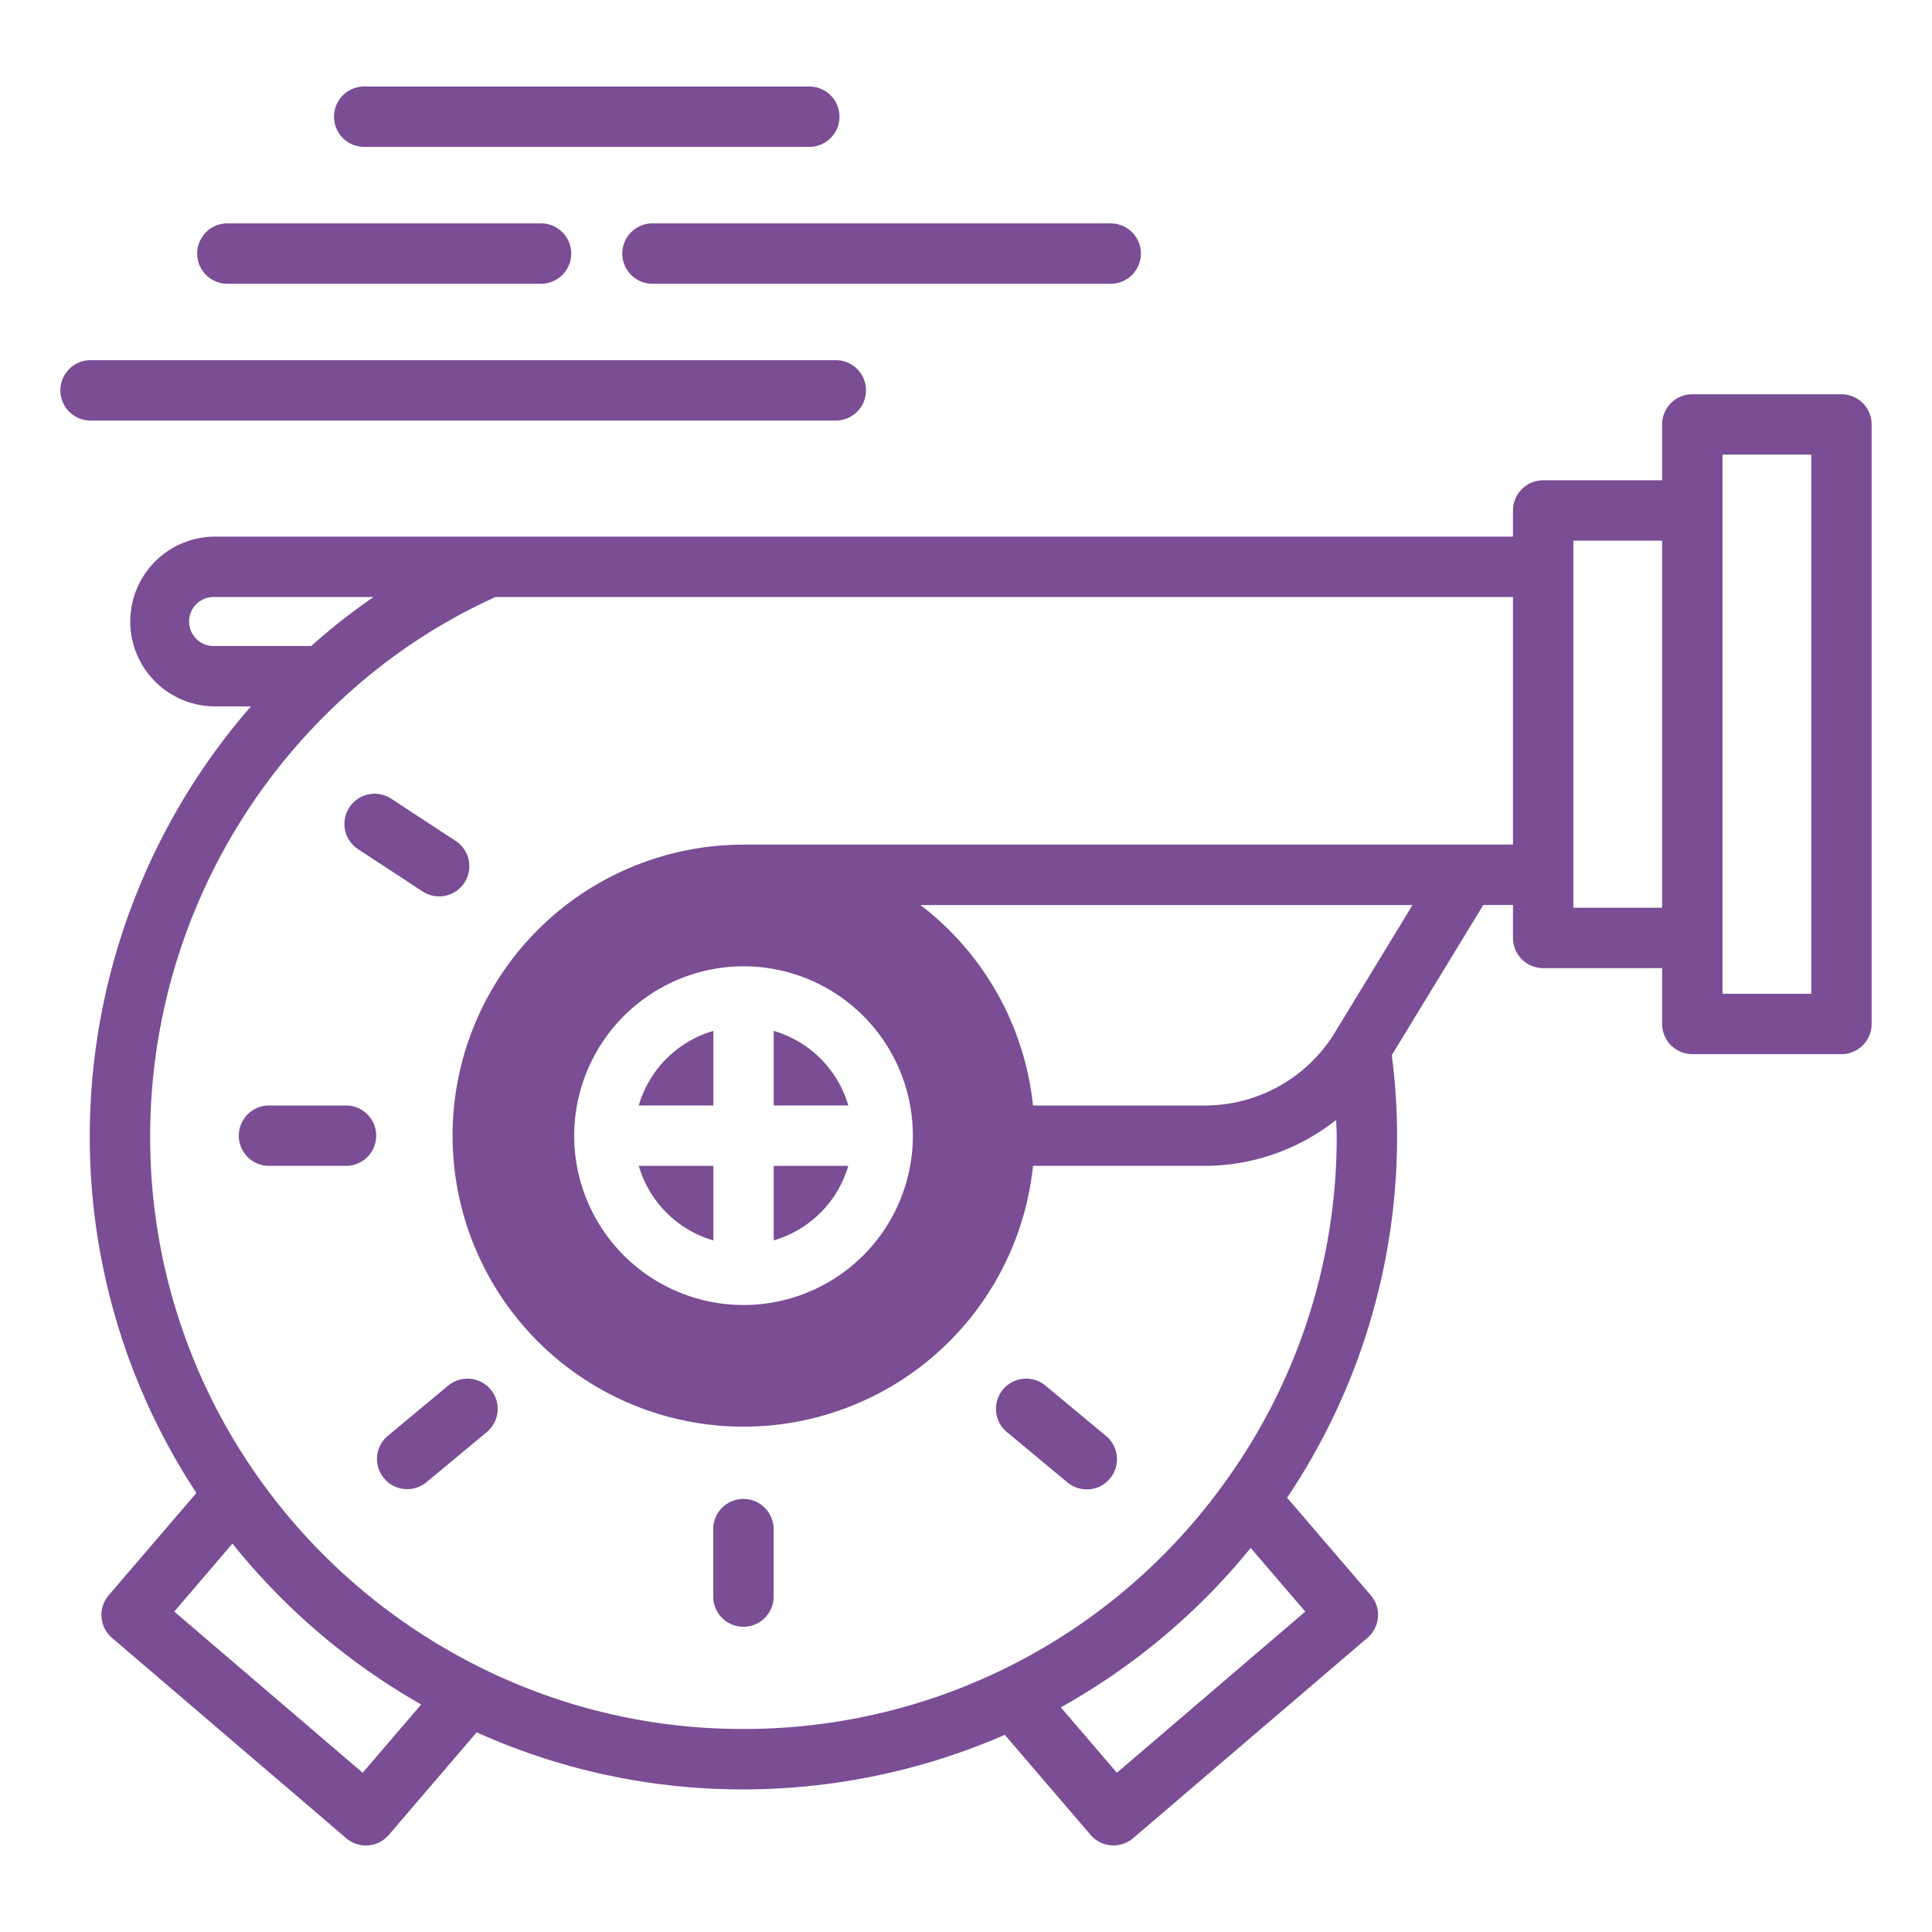 <svg xmlns="http://www.w3.org/2000/svg" xmlns:xlink="http://www.w3.org/1999/xlink" xmlns:svgjs="http://svgjs.dev/svgjs" viewBox="0 0 64 64" width="300" height="300"><g width="100%" height="100%" transform="matrix(1,0,0,1,0,0)"><g id="Layer_2" data-name="Layer 2"><path d="m23.63 34.15a3.628 3.628 0 0 0 -2.47 2.47h2.47z" fill="#7a4d95" fill-opacity="1" data-original-color="#000000ff" stroke="none" stroke-opacity="1"></path><path d="m23.63 41.09v-2.47h-2.47a3.628 3.628 0 0 0 2.47 2.47z" fill="#7a4d95" fill-opacity="1" data-original-color="#000000ff" stroke="none" stroke-opacity="1"></path><path d="m28.1 38.62h-2.47v2.47a3.628 3.628 0 0 0 2.47-2.47z" fill="#7a4d95" fill-opacity="1" data-original-color="#000000ff" stroke="none" stroke-opacity="1"></path><path d="m25.63 34.15v2.47h2.47a3.628 3.628 0 0 0 -2.47-2.47z" fill="#7a4d95" fill-opacity="1" data-original-color="#000000ff" stroke="none" stroke-opacity="1"></path><path d="m61 13.06h-4.94a1 1 0 0 0 -1 1v1.85h-3.94a1 1 0 0 0 -1 1v.867h-43.046a2.812 2.812 0 0 0 0 5.623h1.238a21.7 21.7 0 0 0 -5.338 14.225 21.467 21.467 0 0 0 3.532 11.832l-2.906 3.388a1 1 0 0 0 .109 1.41l7.761 6.639a1 1 0 0 0 1.409-.109l2.912-3.4a21.4 21.4 0 0 0 8.832 1.891 21.709 21.709 0 0 0 8.663-1.807l2.841 3.314a1 1 0 0 0 1.409.109l7.764-6.637a1 1 0 0 0 .108-1.411l-2.771-3.23a21.456 21.456 0 0 0 3.643-11.989 20.726 20.726 0 0 0 -.176-2.67l3.031-4.975h.985v1.09a1 1 0 0 0 1 1h3.94v1.85a1 1 0 0 0 1 1h4.94a1 1 0 0 0 1-1v-19.86a1 1 0 0 0 -1-1zm-54.736 7.528a.811.811 0 0 1 .81-.811h5.3a20.735 20.735 0 0 0 -2.064 1.623h-3.236a.812.812 0 0 1 -.81-.812zm5.751 38.137-6.242-5.339 1.927-2.253a21.8 21.8 0 0 0 6.252 5.329zm24.984 0-1.858-2.167a21.741 21.741 0 0 0 6.29-5.281l1.808 2.109zm7.213-24.509a5.043 5.043 0 0 1 -4.282 2.405h-5.71a9.616 9.616 0 0 0 -3.729-6.64h16.3zm-19.582-2.206a5.61 5.61 0 1 1 -5.61 5.61 5.621 5.621 0 0 1 5.61-5.61zm.012-4.03h-.012a9.64 9.64 0 1 0 9.59 10.641h5.71a7.038 7.038 0 0 0 4.332-1.521c.005.175.018.343.018.521a19.492 19.492 0 0 1 -3.706 11.484 19.584 19.584 0 0 1 -15.947 8.169 19.418 19.418 0 0 1 -8.66-2.011 19.763 19.763 0 0 1 -7.4-6.308 19.494 19.494 0 0 1 -3.593-11.33 19.7 19.7 0 0 1 6.384-14.492 18.925 18.925 0 0 1 5.056-3.356h33.706v8.2h-25.478zm27.478 2.09v-1.065c0-.008.005-.016.005-.025s-.005-.016-.005-.024v-10.179-.867h2.94v12.16zm7.88 2.85h-2.94v-17.86h2.94z" fill="#7a4d95" fill-opacity="1" data-original-color="#000000ff" stroke="none" stroke-opacity="1"></path><path d="m11.462 36.621h-2.551a1 1 0 0 0 0 2h2.551a1 1 0 0 0 0-2z" fill="#7a4d95" fill-opacity="1" data-original-color="#000000ff" stroke="none" stroke-opacity="1"></path><path d="m15.094 27.856-2.137-1.4a1 1 0 0 0 -1.094 1.675l2.137 1.4a1 1 0 0 0 1.094-1.675z" fill="#7a4d95" fill-opacity="1" data-original-color="#000000ff" stroke="none" stroke-opacity="1"></path><path d="m24.627 53.889a1 1 0 0 0 1-1v-2.235a1 1 0 0 0 -2 0v2.235a1 1 0 0 0 1 1z" fill="#7a4d95" fill-opacity="1" data-original-color="#000000ff" stroke="none" stroke-opacity="1"></path><path d="m12.84 47.569a1 1 0 0 0 1.277 1.539l2.007-1.667a1 1 0 0 0 -1.277-1.541z" fill="#7a4d95" fill-opacity="1" data-original-color="#000000ff" stroke="none" stroke-opacity="1"></path><path d="m35.362 49.108a1 1 0 1 0 1.278-1.539l-2.008-1.669a1 1 0 0 0 -1.278 1.539z" fill="#7a4d95" fill-opacity="1" data-original-color="#000000ff" stroke="none" stroke-opacity="1"></path><path d="m3 13.931h24.687a1 1 0 0 0 0-2h-24.687a1 1 0 0 0 0 2z" fill="#7a4d95" fill-opacity="1" data-original-color="#000000ff" stroke="none" stroke-opacity="1"></path><path d="m7.532 9.4h10.39a1 1 0 0 0 0-2h-10.39a1 1 0 0 0 0 2z" fill="#7a4d95" fill-opacity="1" data-original-color="#000000ff" stroke="none" stroke-opacity="1"></path><path d="m20.614 8.4a1 1 0 0 0 1 1h15.18a1 1 0 0 0 0-2h-15.18a1 1 0 0 0 -1 1z" fill="#7a4d95" fill-opacity="1" data-original-color="#000000ff" stroke="none" stroke-opacity="1"></path><path d="m12.065 4.866h14.744a1 1 0 1 0 0-2h-14.744a1 1 0 0 0 0 2z" fill="#7a4d95" fill-opacity="1" data-original-color="#000000ff" stroke="none" stroke-opacity="1"></path></g></g></svg>